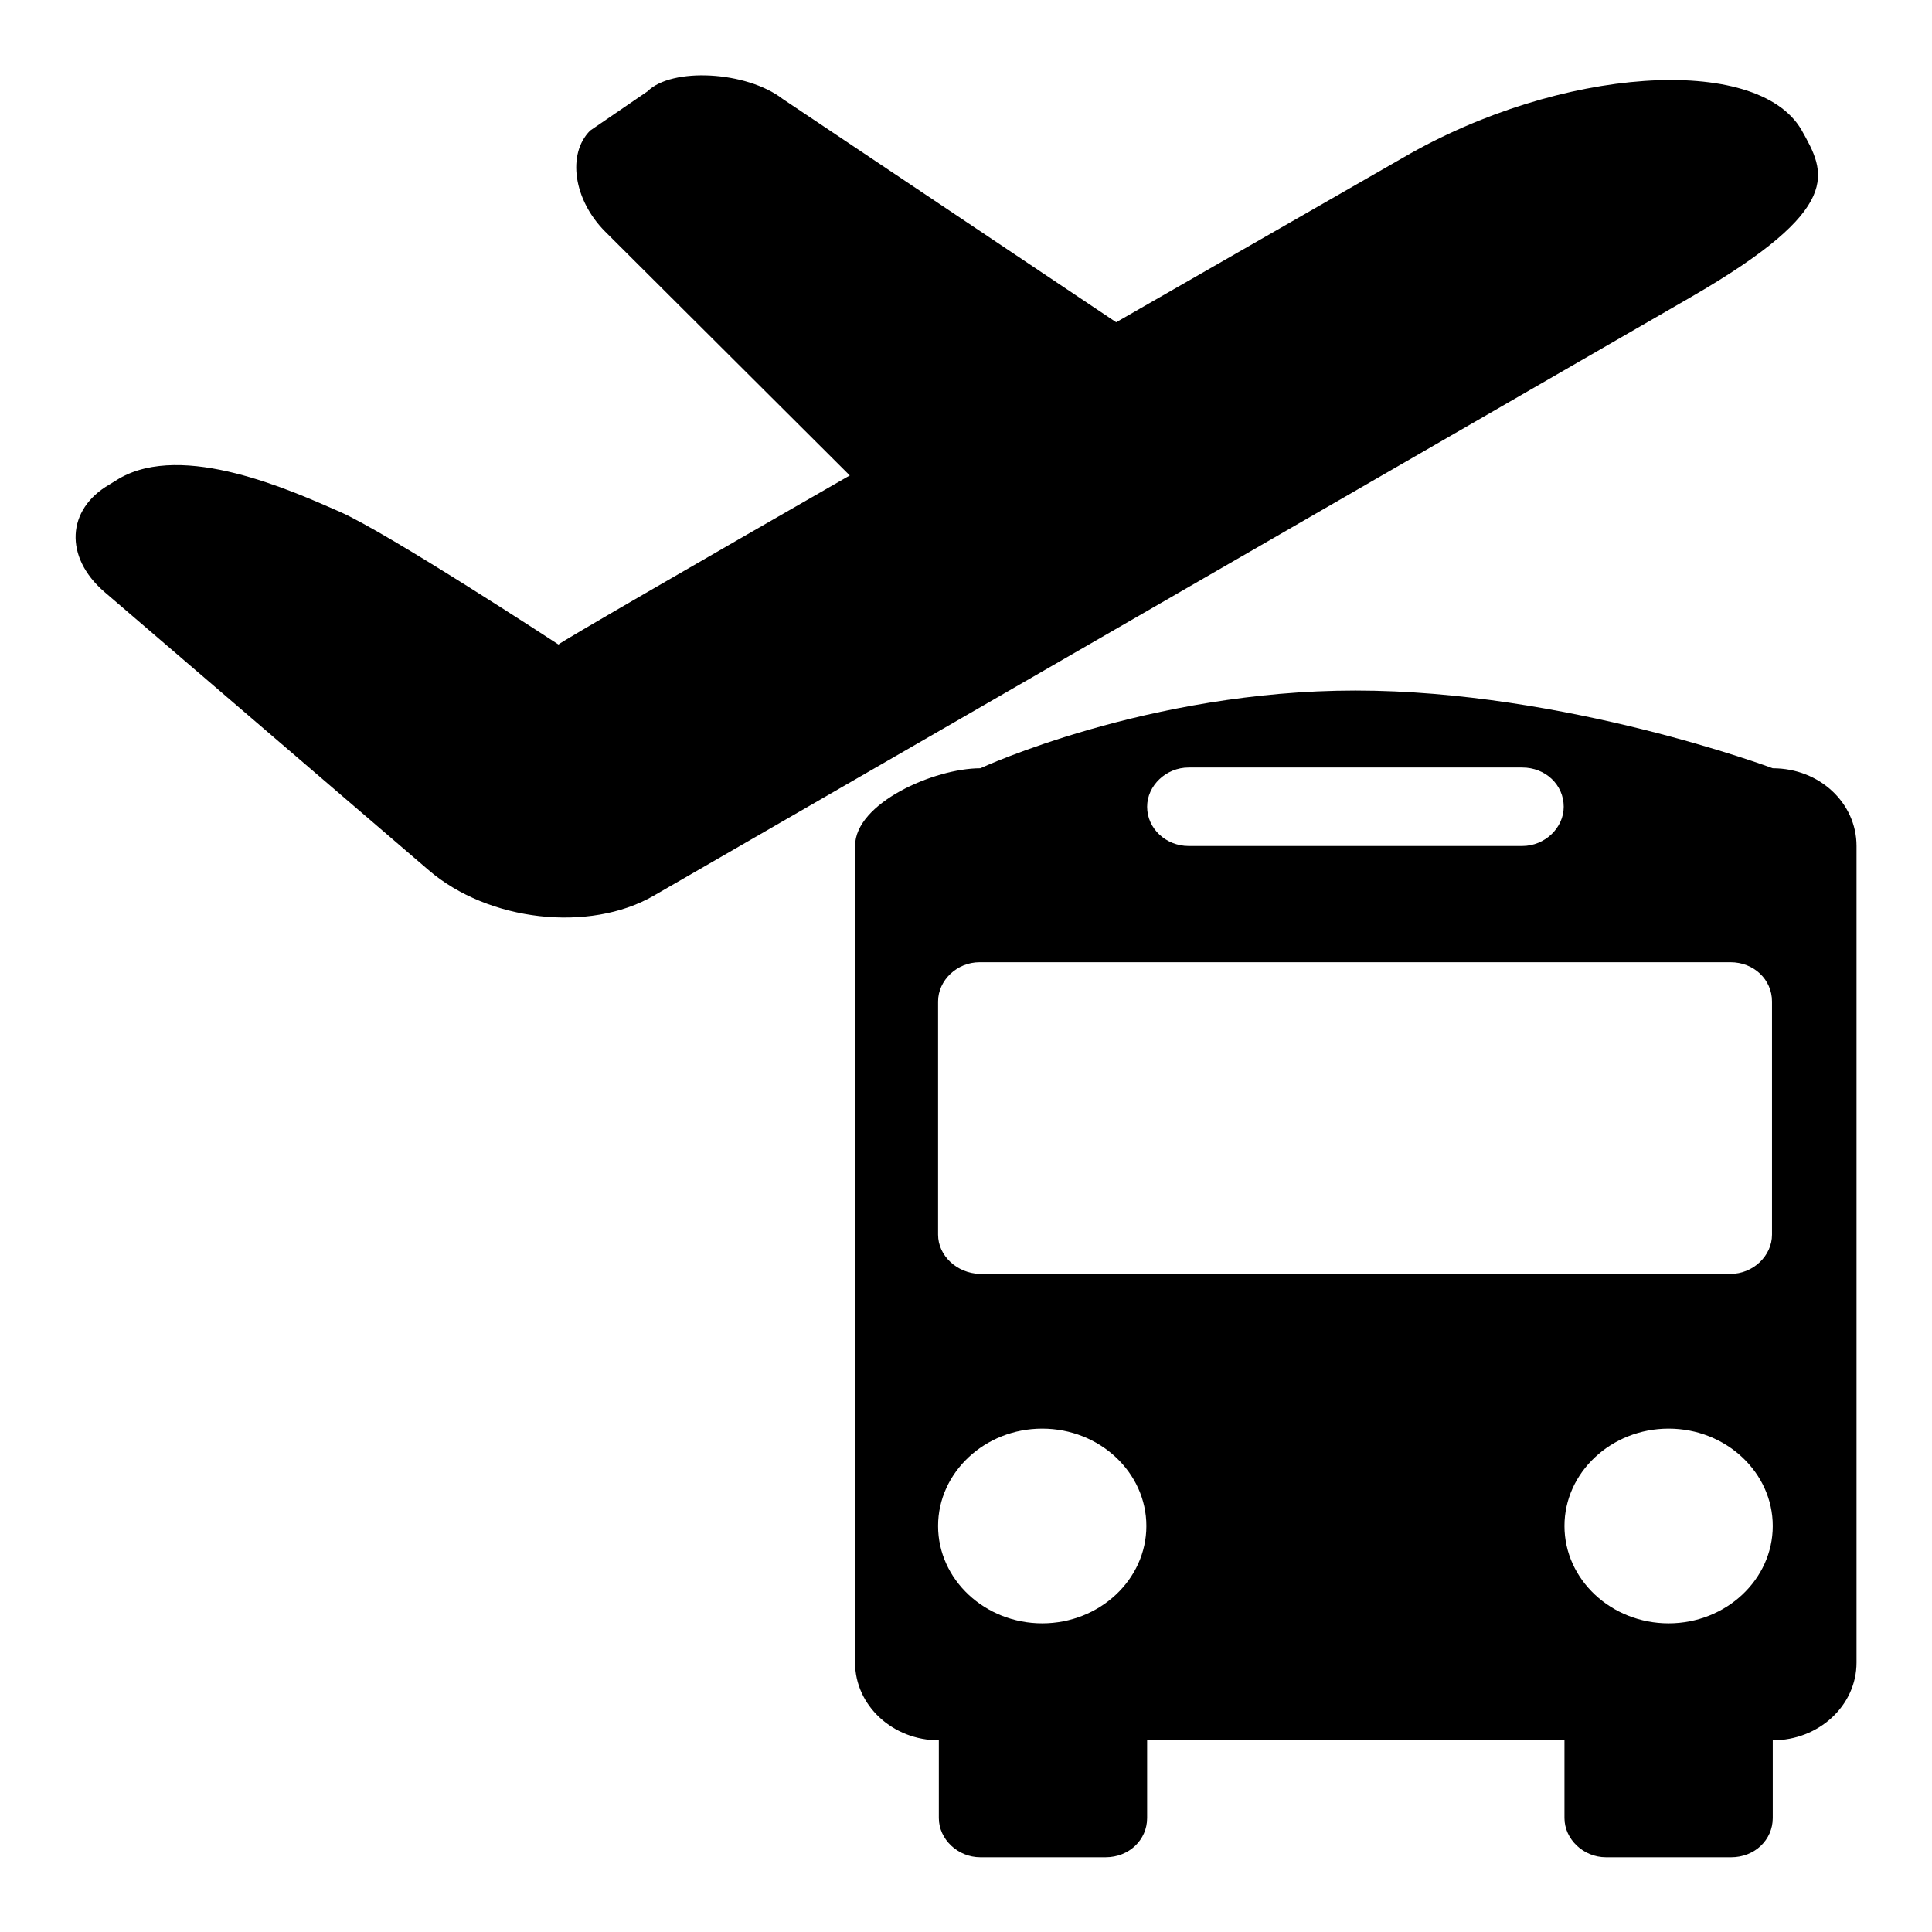 <?xml version="1.0" encoding="utf-8"?>
<!-- Svg Vector Icons : http://www.onlinewebfonts.com/icon -->
<!DOCTYPE svg PUBLIC "-//W3C//DTD SVG 1.1//EN" "http://www.w3.org/Graphics/SVG/1.1/DTD/svg11.dtd">
<svg version="1.1" xmlns="http://www.w3.org/2000/svg" xmlns:xlink="http://www.w3.org/1999/xlink" x="0px" y="0px" viewBox="0 0 256 256" enable-background="new 0 0 256 256" xml:space="preserve">
<g> <path fill="#000000" d="M224,39.4c20.6-11.9,17.9-16.5,14.7-22.2c-5.9-10.1-32-8.4-52.8,3.7c0,0-17.1,9.8-38,21.8l-44.2-29.6 C98.9,9.4,89,8.9,85.8,12.1l-7.6,5.2c-3.1,3.1-2.2,9.2,2,13.4L112.6,63C91.7,75,74.4,85,74,85.4c0,0-22.6-14.8-29-17.6 c-6.4-2.8-20.7-9.3-29.2-4.4l-1.3,0.8c-5.7,3.3-6,9.6-0.7,14.2l43,36.9c7.9,6.8,21.3,8.3,29.8,3.4L224,39.4z M129.9,101.8 c-6.1,0-16.6,4.6-16.6,10.3l0,0v108.2c0,5.7,5,10.3,11.1,10.3l0,0v10.3c0,2.8,2.5,5.2,5.5,5.2l0,0h16.6c3.1,0,5.5-2.3,5.5-5.2l0,0 v-10.3h55.3v10.3c0,2.8,2.5,5.2,5.5,5.2l0,0h16.6c3.1,0,5.5-2.3,5.5-5.2l0,0v-10.3c6.1,0,11.1-4.6,11.1-10.3l0,0V112.1 c0-5.7-4.9-10.3-11.1-10.3l0,0c0,0-27.5-10.3-55.3-10.3l0,0C152.1,91.5,129.9,101.8,129.9,101.8L129.9,101.8z M152,106.9 c0-2.8,2.5-5.2,5.5-5.2l0,0h44.2c3.1,0,5.5,2.3,5.5,5.2l0,0c0,2.8-2.5,5.2-5.5,5.2l0,0h-44.2C154.5,112.1,152,109.8,152,106.9 L152,106.9z M124.3,163.6v-30.9c0-2.8,2.5-5.2,5.5-5.2l0,0h60.8h24.9h13.8c3.1,0,5.5,2.3,5.5,5.2l0,0v30.9c0,2.8-2.5,5.2-5.5,5.2 l0,0h-13.8h-24.9h-60.8C126.8,168.7,124.3,166.4,124.3,163.6L124.3,163.6z M207.3,202.2c0-7.1,6.2-12.9,13.8-12.9l0,0 c7.6,0,13.8,5.8,13.8,12.9l0,0c0,7.1-6.2,12.9-13.8,12.9l0,0C213.5,215.1,207.3,209.3,207.3,202.2L207.3,202.2z M124.3,202.2 c0-7.1,6.2-12.9,13.8-12.9l0,0c7.6,0,13.8,5.8,13.8,12.9l0,0c0,7.1-6.2,12.9-13.8,12.9l0,0C130.5,215.1,124.3,209.3,124.3,202.2 L124.3,202.2z"/></g>
</svg>